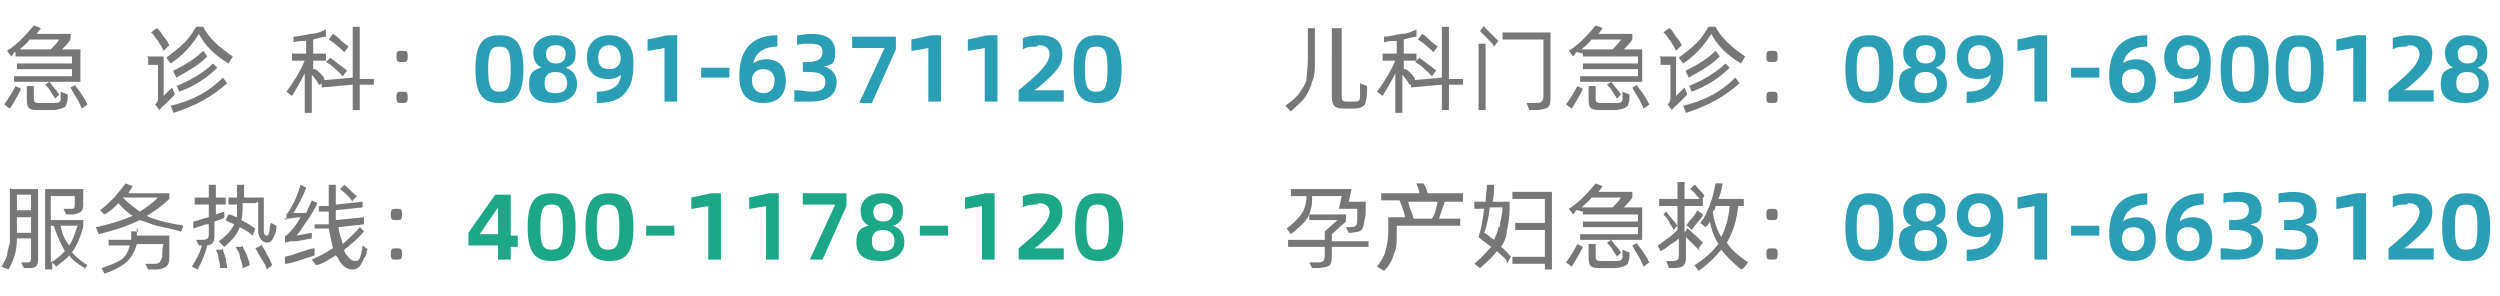 <?xml version="1.0" encoding="UTF-8"?>
<svg id="_图层_2" xmlns="http://www.w3.org/2000/svg" version="1.1" viewBox="0 0 177.2 21">
  <!-- Generator: Adobe Illustrator 29.2.1, SVG Export Plug-In . SVG Version: 2.1.0 Build 116)  -->
  <defs>
    <style>
      .st0 {
        fill: #777;
      }

      .st1 {
        fill: #299eb5;
      }

      .st2 {
        fill: #1ca787;
      }
    </style>
  </defs>
  <g>
    <path class="st0" d="M.3,7.4c.3-.4.6-.9.8-1.3l.4.2c-.3.6-.6,1.1-.8,1.4l-.4-.3ZM1.1,3.7h-.1c0,.1-.2.3-.2.3l-.3-.4c.8-.5,1.4-1.2,1.9-1.8l.5.2-.3.4h2.4v.4c-.2.3-.4.5-.6.7h1.3v2.3h-2.2c.1.1.2.3.4.5s.2.3.3.4l-.3.3c0-.1-.2-.3-.3-.5s-.3-.4-.4-.5l.3-.2H1v-.4h4.1v-.5H1.2v-.4h3.9v-.5H1.1v-.2ZM2.1,2.8c-.2.3-.5.5-.7.7h2.2c.2-.2.4-.4.6-.7h-2.1ZM4.8,6.7c0,.3,0,.5-.1.7,0,.2-.3.3-.8.4-.1,0-.4,0-.6,0s-.5,0-.7,0c-.6,0-.7-.2-.7-.8v-.9h.5v.8c0,.3,0,.4.4.4.1,0,.3,0,.5,0s.4,0,.5,0c.3,0,.4,0,.5-.2,0-.1,0-.3,0-.6l.5.2ZM5.3,6c.1.2.3.4.5.7.2.3.3.5.4.7l-.4.3c-.1-.2-.2-.5-.4-.8s-.3-.5-.4-.7l.4-.2Z"/>
    <path class="st0" d="M10.4,4h1.2v2.8l.6-.6.2.5-.2.2c-.2.2-.4.4-.6.6-.1,0-.2.2-.3.3l-.3-.4c.1-.1.2-.2.2-.4v-2.4h-.7v-.5ZM11.1,2c.2.1.3.3.5.6.2.2.3.4.4.6l-.4.4c-.1-.2-.2-.4-.4-.7-.2-.2-.3-.5-.5-.6l.4-.3ZM11.9,4c.4-.3.8-.6,1.2-1,.4-.4.6-.8.8-1.1h.5c.4.8,1.2,1.5,2.1,2.1l-.3.5c-1-.6-1.7-1.3-2.1-2.1-.5.8-1.1,1.5-2,2.1l-.3-.4ZM12.1,7.5c1.6-.4,2.7-1,3.7-2l.3.4c-1,.9-2.2,1.6-3.8,2.1l-.2-.5ZM12.3,5c.8-.4,1.5-.8,2.1-1.4l.3.4c-.6.6-1.3,1-2.2,1.5l-.2-.4ZM12.5,6.1c1-.4,2-1,2.6-1.6l.3.3c-.7.7-1.6,1.3-2.7,1.7l-.2-.5Z"/>
    <path class="st0" d="M22.6,6c-.1-.2-.3-.5-.5-.7v2.7h-.5v-2.8c-.3.6-.6,1.1-.9,1.6l-.4-.3c.6-.8,1-1.5,1.3-2.2h-.9v-.5h1v-.9c-.3,0-.6,0-.9.1v-.4c.3,0,.7-.1,1.2-.2.5,0,.8-.2,1.1-.3v.5c-.2,0-.5.1-.9.2v1h.9v.5h-.9v.6h.1c.1,0,.2.1.4.3.2.2.3.3.3.5l-.3.3ZM26.5,5.5v.5s-1,0-1,0v1.8h-.5v-1.8l-2.2.2v-.5s2.2-.2,2.2-.2V1.9h.5v3.7h1ZM24.3,5.4c-.4-.4-.8-.8-1.2-1l.3-.3c.3.2.8.6,1.2.9l-.3.4ZM24.5,3.8c-.3-.3-.7-.7-1.2-1l.3-.4c.2.1.4.3.6.5.2.2.4.3.5.4l-.3.4Z"/>
    <path class="st0" d="M28.5,3.6c.3,0,.4,0,.4.4s-.1.4-.4.4-.4,0-.4-.4.1-.4.4-.4ZM28.9,6.9c0,.4-.1.4-.4.4s-.4,0-.4-.4.1-.4.4-.4.4,0,.4.4Z"/>
    <path class="st1" d="M35.4,2.5c1.1,0,1.7.5,1.7,2.4s-.6,2.4-1.7,2.4-1.7-.5-1.7-2.4.6-2.4,1.7-2.4ZM36.2,4.9c0-1.3-.2-1.6-.8-1.6s-.8.3-.8,1.6.2,1.6.8,1.6.8-.3.8-1.6Z"/>
    <path class="st1" d="M38.4,4.8h0c-.4-.2-.6-.5-.6-1.1s.5-1.2,1.5-1.2,1.5.5,1.5,1.2-.2.9-.7,1.1h0c.5.2.8.5.8,1.2s-.6,1.3-1.7,1.3-1.7-.4-1.7-1.3.3-1,.8-1.2ZM40.2,5.9c0-.5-.3-.8-.8-.8s-.8.2-.8.8.3.7.8.7.8-.2.8-.7ZM40.1,3.8c0-.4-.3-.6-.7-.6s-.7.2-.7.6.2.7.7.7.7-.3.7-.7Z"/>
    <path class="st1" d="M44,5.3c-.2.2-.5.3-.9.3-.9,0-1.5-.5-1.5-1.5s.6-1.6,1.6-1.6,1.7.6,1.7,1.9-.2,1.7-.6,2.2c-.4.5-1.1.7-2,.7v-.8c1,0,1.7-.4,1.7-1.2h0ZM44,4.2c0-.6-.3-1-.8-1s-.8.3-.8.9.3.8.8.8.8-.3.8-.8Z"/>
    <path class="st1" d="M45.9,3.6v-.8l1.4-.3h.7v4.7h-.9v-3.8l-1.1.2Z"/>
    <path class="st1" d="M51.7,4.8v.7h-2v-.7h2Z"/>
    <path class="st1" d="M55.1,2.5v.8c-1,0-1.6.5-1.7,1.2h0c.2-.2.6-.3.9-.3.9,0,1.4.5,1.4,1.5s-.5,1.6-1.6,1.6-1.7-.6-1.7-1.9c0-1.9.9-2.9,2.7-2.9ZM54.9,5.7c0-.5-.3-.8-.8-.8s-.8.3-.8.8.3.9.8.9.8-.3.8-.9Z"/>
    <path class="st1" d="M56.5,6.4c.4,0,.7.1,1,.1.7,0,1-.2,1-.7s-.4-.7-1.2-.7h-.4v-.7h.3c.7,0,1.1-.2,1.1-.7s-.3-.6-.9-.6-.7,0-.9.1v-.7c.2,0,.7-.1,1-.1,1.1,0,1.7.4,1.7,1.3s-.3.9-.8,1h0c.6.2.9.6.9,1.1,0,.9-.6,1.4-1.9,1.4s-.8,0-1.1,0v-.8Z"/>
    <path class="st1" d="M60.4,3.4v-.8h3.1v.9l-1.7,3.8h-.9l1.8-3.9h-2.3Z"/>
    <path class="st1" d="M64.6,3.6v-.8l1.4-.3h.7v4.7h-.9v-3.8l-1.1.2Z"/>
    <path class="st1" d="M68.6,3.6v-.8l1.4-.3h.7v4.7h-.9v-3.8l-1.1.2Z"/>
    <path class="st1" d="M73.5,3.3c-.3,0-.7,0-1,.2v-.8c.3-.1.7-.2,1.2-.2,1,0,1.6.4,1.6,1.3,0,.8-.3,1.2-1.7,2.4l-.3.2h0c0,0,2.1,0,2.1,0v.8h-3.2v-.8c1.7-1.4,2.1-1.9,2.2-2.5,0-.5-.3-.7-.8-.7Z"/>
    <path class="st1" d="M77.8,2.5c1.1,0,1.7.5,1.7,2.4s-.6,2.4-1.7,2.4-1.7-.5-1.7-2.4.6-2.4,1.7-2.4ZM78.5,4.9c0-1.3-.2-1.6-.8-1.6s-.8.3-.8,1.6.2,1.6.8,1.6.8-.3.8-1.6Z"/>
    <path class="st0" d="M.8,13.4h1.9v4.9c0,.5-.1.7-.6.7h-.4c0,0-.2-.4-.2-.4h.5c.2,0,.2-.2.2-.5v-1.2h-1c0,.9-.2,1.5-.6,2.2l-.5-.2c.2-.3.3-.5.4-.8,0-.2.1-.5.2-.9,0-.3,0-.8,0-1.4v-2.5ZM2.2,16.5v-1.1h-1v.7c0,.2,0,.3,0,.4h1ZM2.2,14.9v-1.1h-1v1.1h1ZM6,19c-.5-.3-.9-.6-1.1-.9-.2.3-.6.5-.9.8l-.3-.3v.5h-.5v-5.7h2.7v.5c0,.4,0,.5,0,.6,0,.5-.2.6-.7.7h-.5c0,0-.2-.4-.2-.4h.6c.2,0,.2-.1.2-.4,0-.2,0-.4,0-.5h-1.7v1.7h2.3v.5c-.2.7-.4,1.2-.8,1.8.3.3.6.6,1.1.9l-.3.4ZM3.6,18.6c.4-.2.7-.5,1-.8-.3-.5-.5-1-.8-1.8h-.2v2.6ZM4.3,16c.1.6.3,1,.6,1.4.3-.4.4-.9.6-1.4h-1.2Z"/>
    <path class="st0" d="M12.8,16.4c-.7-.2-1.3-.3-1.7-.4-.4-.1-.8-.3-1.2-.4-.8.4-1.7.7-2.9,1l-.2-.5c1-.2,1.9-.5,2.6-.8-.3-.2-.7-.5-1-.9-.3.3-.6.6-1,.8l-.3-.3c.4-.3.7-.6,1-.9.3-.4.6-.7.8-1l.5.2c-.1.2-.2.3-.3.5h2.9v.4c-.5.5-1.1.9-1.6,1.2.6.3,1.5.5,2.6.7l-.2.5ZM9.7,16.1v.6c0,0,2.3,0,2.3,0,0,.2,0,.5,0,.8,0,.3,0,.6,0,.8,0,.6-.3.7-.8.8h-.7c0,0-.2-.4-.2-.4h.7c.3,0,.4-.2.5-.5,0-.3,0-.7.1-.9h-1.9c-.3,1.1-.9,1.6-2.3,2.1l-.2-.4c.6-.2,1.1-.4,1.4-.6.3-.2.5-.6.6-1h-1.5v-.4h1.6c0-.2,0-.4,0-.6h.5ZM11.2,14h-2.5c.4.4.8.7,1.2,1,.5-.3.9-.6,1.3-1Z"/>
    <path class="st0" d="M15.8,15.5l-.6.2v1c0,.6-.2.7-.8.7h-.3s-.2-.4-.2-.4h.4c.4,0,.5-.1.5-.4v-.7h-.2c0,0-.9.3-.9.3v-.5c.2,0,.6-.2,1.1-.3v-.9h-1v-.5h1v-.9h.5v.9h.7v.5h-.7v.7l.6-.2v.2s0,.2,0,.2ZM13.6,18.9c.3-.5.6-1,.7-1.5h.4c-.2.7-.4,1.2-.7,1.7l-.4-.2ZM15.8,17.6c0,.2.1.4.2.7,0,.3.1.5.1.7h-.5c0,0,0-.3-.1-.6,0-.3-.1-.5-.2-.7h.4ZM18.1,14.4h-.9c0,.5,0,.9-.1,1.2.4.2.7.4,1,.6l-.2.5c-.2-.2-.5-.4-.9-.6-.2.5-.5.9-1.1,1.4l-.4-.4c.6-.4.9-.8,1.1-1.2-.2-.1-.5-.2-.6-.3l.2-.4c.2,0,.3.1.6.2,0-.3,0-.6,0-.9h-.6v-.5h.6v-.9h.5v.9h1.4v1c0,.3,0,.5,0,.8,0,.3,0,.5,0,.6,0,.2.1.3.2.3s.1,0,.2-.3c0-.1,0-.3.1-.6l.4.2c0,.4-.1.6-.2.8-.1.3-.3.4-.5.4s-.5-.2-.6-.7c0-.1,0-.3,0-.7s0-.6,0-.9v-.6ZM17.2,17.4c0,.2.2.4.3.7.1.3.2.5.2.7l-.5.2c0-.2-.1-.5-.2-.8,0-.3-.2-.5-.3-.7h.4ZM18.5,17.3c.1.2.3.4.4.7.2.3.3.6.4.8l-.4.3c0-.2-.2-.5-.4-.8-.2-.3-.3-.6-.4-.7l.4-.2Z"/>
    <path class="st0" d="M22.3,17.8v.3s-.3.1-.9.3c-.6.2-1,.3-1.2.3v-.5c0,0,.5-.1,1-.3.6-.2.9-.3,1.1-.3v.2ZM20.3,15.6v-.4s0,0,0,0c.2-.2.4-.6.6-1,.2-.4.3-.8.4-1.1l.4.2c-.2.6-.6,1.3-.9,1.8h.9c.1-.3.3-.6.4-.9l.4.2c-.2.4-.4.8-.7,1.2-.3.4-.5.8-.8,1.1l1.1-.2v.4s-1.1.2-1.1.2h-.4c0,0-.4.1-.4.1v-.5s0,0,.1,0c.3-.3.7-.7,1-1.3-.4,0-.7.1-.9.1h-.3ZM26,17.7c0,.2,0,.4-.2.6-.2.5-.4.8-.8.8s-.7-.2-1-.7c0-.1-.1-.2-.2-.3-.5.3-.9.6-1.4.7l-.3-.4c.5-.2,1-.5,1.5-.8-.1-.4-.2-.9-.3-1.4h-1c0,.1,0-.3,0-.3h1c0-.3,0-.6,0-.9h-.7c0,0,0-.4,0-.4h.7c0-.4,0-.9,0-1.5h.5s0,1.4,0,1.4l1.9-.2v.4s-1.9.2-1.9.2v.7c0,0,2-.2,2-.2v.5s-1.8.2-1.8.2c0,.4.2.8.3,1.2.4-.4.9-.8,1.2-1.2l.3.3c-.4.5-.9.9-1.4,1.3,0,.2.1.3.2.4.2.3.4.4.6.4s.3-.1.4-.5c0-.1.1-.4.1-.6l.4.3ZM25,14.3c-.2-.3-.6-.7-.9-.9l.3-.3c.4.3.6.6.9.8l-.3.3Z"/>
    <path class="st0" d="M28.1,14.8c.3,0,.4,0,.4.4s-.1.4-.4.4-.4,0-.4-.4.1-.4.4-.4ZM28.5,18c0,.4-.1.4-.4.4s-.4,0-.4-.4.1-.4.4-.4.4,0,.4.4Z"/>
    <path class="st2" d="M36.2,17.4v1h-.9v-1h-2.1v-.9l1.9-2.7h1.1v2.9h.5v.8h-.5ZM35.3,16.6v-1.9h0l-1.3,1.9h0s1.3,0,1.3,0Z"/>
    <path class="st2" d="M39.1,13.7c1.1,0,1.7.5,1.7,2.4s-.6,2.4-1.7,2.4-1.7-.5-1.7-2.4.6-2.4,1.7-2.4ZM39.9,16.1c0-1.3-.2-1.6-.8-1.6s-.8.3-.8,1.6.2,1.6.8,1.6.8-.3.8-1.6Z"/>
    <path class="st2" d="M43.2,13.7c1.1,0,1.7.5,1.7,2.4s-.6,2.4-1.7,2.4-1.7-.5-1.7-2.4.6-2.4,1.7-2.4ZM43.9,16.1c0-1.3-.2-1.6-.8-1.6s-.8.3-.8,1.6.2,1.6.8,1.6.8-.3.8-1.6Z"/>
    <path class="st2" d="M47.8,16v.7h-2v-.7h2Z"/>
    <path class="st2" d="M49,14.8v-.8l1.4-.3h.7v4.7h-.9v-3.8l-1.1.2Z"/>
    <path class="st2" d="M53.1,14.8v-.8l1.4-.3h.7v4.7h-.9v-3.8l-1.1.2Z"/>
    <path class="st2" d="M56.9,14.5v-.8h3.1v.9l-1.7,3.8h-.9l1.8-3.9h-2.3Z"/>
    <path class="st2" d="M61.6,16h0c-.4-.2-.6-.5-.6-1.1s.5-1.2,1.5-1.2,1.5.5,1.5,1.2-.2.9-.7,1.1h0c.5.2.8.5.8,1.2s-.6,1.3-1.7,1.3-1.7-.4-1.7-1.3.3-1,.8-1.2ZM63.4,17.1c0-.5-.3-.8-.8-.8s-.8.2-.8.8.3.7.8.7.8-.2.8-.7ZM63.3,15c0-.4-.3-.6-.7-.6s-.7.2-.7.6.2.7.7.7.7-.3.7-.7Z"/>
    <path class="st2" d="M67.2,16v.7h-2v-.7h2Z"/>
    <path class="st2" d="M68.4,14.8v-.8l1.4-.3h.7v4.7h-.9v-3.8l-1.1.2Z"/>
    <path class="st2" d="M73.5,14.5c-.3,0-.7,0-1,.2v-.8c.3-.1.7-.2,1.2-.2,1,0,1.6.4,1.6,1.3,0,.8-.3,1.2-1.7,2.4l-.3.2h0c0,0,2.1,0,2.1,0v.8h-3.2v-.8c1.7-1.4,2.1-1.9,2.2-2.5,0-.5-.3-.7-.8-.7Z"/>
    <path class="st2" d="M77.9,13.7c1.1,0,1.7.5,1.7,2.4s-.6,2.4-1.7,2.4-1.7-.5-1.7-2.4.6-2.4,1.7-2.4ZM78.6,16.1c0-1.3-.2-1.6-.8-1.6s-.8.3-.8,1.6.2,1.6.8,1.6.8-.3.8-1.6Z"/>
  </g>
  <g>
    <path class="st0" d="M91.1,7.5c.4-.3.8-.6,1-.9s.4-.6.5-.9c0-.4.1-.9.1-1.5V2h.5v2.2c0,.7,0,1.2-.2,1.6-.1.4-.3.8-.5,1.1-.2.3-.6.6-1,1l-.4-.4ZM94.6,2h.5v4.7c0,.4,0,.5.4.5h.2s.2,0,.2,0c.4,0,.5,0,.5-.4,0-.2,0-.5,0-.9l.5.2c0,.4,0,.8-.1,1.1,0,.3-.3.5-.9.5,0,0-.1,0-.3,0s-.2,0-.3,0c-.7,0-.9-.2-.9-.9V2Z"/>
    <path class="st0" d="M99.9,6c-.1-.2-.3-.5-.5-.7v2.7h-.5v-2.8c-.3.6-.6,1.1-.9,1.6l-.4-.3c.6-.8,1-1.5,1.3-2.2h-.9v-.5h1v-.9c-.3,0-.6,0-.9.1v-.4c.3,0,.7-.1,1.2-.2.5,0,.8-.2,1.1-.3v.5c-.2,0-.5.1-.9.2v1h.9v.5h-.9v.6h.1c.1,0,.2.1.4.3.2.2.3.3.3.5l-.3.3ZM103.7,5.5v.5s-1,0-1,0v1.8h-.5v-1.8l-2.2.2v-.5s2.2-.2,2.2-.2V1.9h.5v3.7h1ZM101.5,5.4c-.4-.4-.8-.8-1.2-1l.3-.3c.3.2.8.6,1.2.9l-.3.4ZM101.7,3.8c-.3-.3-.7-.7-1.2-1l.3-.4c.2.1.4.3.6.5.2.2.4.3.5.4l-.3.4Z"/>
    <path class="st0" d="M104.8,7.8V3.1h.5v4.7h-.5ZM105.2,1.9c.1.1.3.3.5.5s.4.4.5.5l-.3.4c-.1-.2-.3-.4-.5-.6-.2-.2-.4-.4-.5-.5l.3-.4ZM106.5,2.3h3.4v4.6c0,.7-.1.8-.9.9h-.6c0,0-.2-.5-.2-.5h.6c.5,0,.6-.1.6-.6v-3.9h-2.9v-.5Z"/>
    <path class="st0" d="M111,7.4c.3-.4.6-.9.8-1.3l.4.2c-.3.6-.6,1.1-.8,1.4l-.4-.3ZM111.8,3.7h-.1c0,.1-.2.3-.2.3l-.3-.4c.8-.5,1.4-1.2,1.9-1.8l.5.2-.3.4h2.4v.4c-.2.3-.4.5-.6.7h1.3v2.3h-2.2c.1.1.2.3.4.5s.2.3.3.4l-.3.3c0-.1-.2-.3-.3-.5s-.3-.4-.4-.5l.3-.2h-2.2v-.4h4.1v-.5h-3.9v-.4h3.9v-.5h-3.9v-.2ZM112.8,2.8c-.2.3-.5.5-.7.7h2.2c.2-.2.4-.4.6-.7h-2.1ZM115.5,6.7c0,.3,0,.5-.1.7,0,.2-.3.3-.8.4-.1,0-.4,0-.6,0s-.5,0-.7,0c-.6,0-.7-.2-.7-.8v-.9h.5v.8c0,.3,0,.4.4.4.1,0,.3,0,.5,0s.4,0,.5,0c.3,0,.4,0,.5-.2,0-.1,0-.3,0-.6l.5.2ZM116,6c.1.2.3.4.5.7.2.3.3.5.4.7l-.4.3c-.1-.2-.2-.5-.4-.8-.2-.3-.3-.5-.4-.7l.4-.2Z"/>
    <path class="st0" d="M117.6,4h1.2v2.8l.6-.6.2.5-.2.2c-.2.2-.4.4-.6.6-.1,0-.2.2-.3.3l-.3-.4c.1-.1.2-.2.2-.4v-2.4h-.7v-.5ZM118.3,2c.2.1.3.3.5.6.2.2.3.4.4.6l-.4.4c-.1-.2-.2-.4-.4-.7-.2-.2-.3-.5-.5-.6l.4-.3ZM119.1,4c.4-.3.8-.6,1.2-1,.4-.4.6-.8.8-1.1h.5c.4.8,1.2,1.5,2.1,2.1l-.3.5c-1-.6-1.7-1.3-2.1-2.1-.5.8-1.1,1.5-2,2.1l-.3-.4ZM119.3,7.5c1.6-.4,2.7-1,3.7-2l.3.4c-1,.9-2.2,1.6-3.8,2.1l-.2-.5ZM119.5,5c.8-.4,1.5-.8,2.1-1.4l.3.4c-.6.6-1.3,1-2.2,1.5l-.2-.4ZM119.7,6.1c1-.4,2-1,2.6-1.6l.3.3c-.7.7-1.6,1.3-2.7,1.7l-.2-.5Z"/>
    <path class="st0" d="M125.6,3.6c.3,0,.4,0,.4.4s-.1.4-.4.4-.4,0-.4-.4.1-.4.4-.4ZM126,6.9c0,.4-.1.4-.4.4s-.4,0-.4-.4.1-.4.4-.4.4,0,.4.4Z"/>
    <path class="st1" d="M132.5,2.5c1.1,0,1.7.5,1.7,2.4s-.6,2.4-1.7,2.4-1.7-.5-1.7-2.4.6-2.4,1.7-2.4ZM133.2,4.9c0-1.3-.2-1.6-.8-1.6s-.8.3-.8,1.6.2,1.6.8,1.6.8-.3.8-1.6Z"/>
    <path class="st1" d="M135.5,4.8h0c-.4-.2-.6-.5-.6-1.1s.5-1.2,1.5-1.2,1.5.5,1.5,1.2-.2.9-.7,1.1h0c.5.2.8.5.8,1.2s-.6,1.3-1.7,1.3-1.7-.4-1.7-1.3.3-1,.8-1.2ZM137.3,5.9c0-.5-.3-.8-.8-.8s-.8.2-.8.8.3.7.8.7.8-.2.8-.7ZM137.2,3.8c0-.4-.3-.6-.7-.6s-.7.2-.7.6.2.7.7.7.7-.3.7-.7Z"/>
    <path class="st1" d="M141.1,5.3c-.2.2-.5.3-.9.3-.9,0-1.5-.5-1.5-1.5s.6-1.6,1.6-1.6,1.7.6,1.7,1.9-.2,1.7-.6,2.2c-.4.5-1.1.7-2,.7v-.8c1,0,1.7-.4,1.7-1.2h0ZM141.1,4.2c0-.6-.3-1-.8-1s-.8.3-.8.9.3.8.8.8.8-.3.8-.8Z"/>
    <path class="st1" d="M143,3.6v-.8l1.4-.3h.7v4.7h-.9v-3.8l-1.1.2Z"/>
    <path class="st1" d="M148.8,4.8v.7h-2v-.7h2Z"/>
    <path class="st1" d="M152.2,2.5v.8c-1,0-1.6.5-1.7,1.2h0c.2-.2.6-.3.9-.3.9,0,1.4.5,1.4,1.5s-.5,1.6-1.6,1.6-1.7-.6-1.7-1.9c0-1.9.9-2.9,2.7-2.9ZM152,5.7c0-.5-.3-.8-.8-.8s-.8.3-.8.8.3.9.8.9.8-.3.8-.9Z"/>
    <path class="st1" d="M155.8,5.3c-.2.2-.5.3-.9.3-.9,0-1.5-.5-1.5-1.5s.6-1.6,1.6-1.6,1.7.6,1.7,1.9-.2,1.7-.6,2.2c-.4.5-1.1.7-2,.7v-.8c1,0,1.7-.4,1.7-1.2h0ZM155.9,4.2c0-.6-.3-1-.8-1s-.8.3-.8.9.3.8.8.8.8-.3.8-.8Z"/>
    <path class="st1" d="M159.1,2.5c1.1,0,1.7.5,1.7,2.4s-.6,2.4-1.7,2.4-1.7-.5-1.7-2.4.6-2.4,1.7-2.4ZM159.8,4.9c0-1.3-.2-1.6-.8-1.6s-.8.3-.8,1.6.2,1.6.8,1.6.8-.3.8-1.6Z"/>
    <path class="st1" d="M163,2.5c1.1,0,1.7.5,1.7,2.4s-.6,2.4-1.7,2.4-1.7-.5-1.7-2.4.6-2.4,1.7-2.4ZM163.8,4.9c0-1.3-.2-1.6-.8-1.6s-.8.3-.8,1.6.2,1.6.8,1.6.8-.3.8-1.6Z"/>
    <path class="st1" d="M165.6,3.6v-.8l1.4-.3h.7v4.7h-.9v-3.8l-1.1.2Z"/>
    <path class="st1" d="M170.6,3.3c-.3,0-.7,0-1,.2v-.8c.3-.1.7-.2,1.2-.2,1,0,1.6.4,1.6,1.3,0,.8-.3,1.2-1.7,2.4l-.3.2h0c0,0,2.1,0,2.1,0v.8h-3.2v-.8c1.7-1.4,2.1-1.9,2.2-2.5,0-.5-.3-.7-.8-.7Z"/>
    <path class="st1" d="M173.9,4.8h0c-.4-.2-.6-.5-.6-1.1s.5-1.2,1.5-1.2,1.5.5,1.5,1.2-.2.9-.7,1.1h0c.5.2.8.5.8,1.2s-.6,1.3-1.7,1.3-1.7-.4-1.7-1.3.3-1,.8-1.2ZM175.7,5.9c0-.5-.3-.8-.8-.8s-.8.2-.8.8.3.7.8.7.8-.2.8-.7ZM175.6,3.8c0-.4-.3-.6-.7-.6s-.7.2-.7.6.2.7.7.7.7-.3.7-.7Z"/>
    <path class="st0" d="M97,17v.5h-2.6v.7c0,.7-.2.7-.9.8h-.5c0,0-.2-.4-.2-.4h.6c.4,0,.5-.1.5-.5v-.6h-2.6v-.5h2.6v-.6l.9-.8h-2v-.4c-.2.5-.7.9-1.3,1.4l-.3-.4c1-.8,1.3-1.2,1.4-2.1v-.2s-1.1,0-1.1,0v-.5h4.3l-.2.9h1.2v.8c0,.3-.1.5-.1.6-.1.7-.2.7-.9.8h-.2s-.2-.4-.2-.4h.3c.4,0,.5-.1.5-.5,0-.2,0-.6,0-.8h-1.3l.2-.9h-2.1v.3c0,.4-.1.7-.2,1h2.6v.5l-1,.9v.5h2.6Z"/>
    <path class="st0" d="M103.7,14.3h-1.3c-.1.4-.3.8-.4,1.2h1.5v.5h-4.5v.6c0,.6,0,1-.2,1.4-.1.4-.3.8-.7,1.2l-.5-.3c.3-.4.5-.7.6-1.1s.2-.8.2-1.4v-1h1.2c-.1-.5-.3-.9-.4-1.2h-1.3v-.5h2.7c0-.3-.2-.6-.2-.7h.5c0,0,.2.3.3.7h2.5v.5ZM101.5,15.5c.2-.3.3-.7.4-1.2h-2.1c.1.4.3.8.4,1.2h1.3Z"/>
    <path class="st0" d="M106.8,18.5c-.1-.2-.4-.4-.7-.7-.2.3-.6.7-1.2,1.2l-.4-.3c.6-.5.9-.9,1.2-1.2-.4-.3-.7-.5-.9-.7.2-.6.3-1.3.4-2h-.7v-.5h.8c0-.5.1-.9.1-1.2h.5c0,.4,0,.8-.1,1.2h1.2v.5c0,.6-.1,1.2-.2,1.6,0,.4-.2.8-.4,1.1.3.2.5.5.7.7l-.3.5ZM106.3,16.1c0-.4.2-.8.2-1.4h-.9c-.1.7-.2,1.3-.4,1.8.2.1.4.3.7.5.1-.3.3-.6.3-.9ZM107.2,14.1v-.5h2.8v5.5h-.5v-.4h-2.3v-.5h2.3v-1.9h-2.1v-.5h2.1v-1.7h-2.3Z"/>
    <path class="st0" d="M111,18.6c.3-.4.6-.9.8-1.3l.4.2c-.3.6-.6,1.1-.8,1.4l-.4-.3ZM111.8,14.9h-.1c0,.1-.2.3-.2.3l-.3-.4c.8-.5,1.4-1.2,1.9-1.8l.5.2-.3.4h2.4v.4c-.2.3-.4.5-.6.7h1.3v2.3h-2.2c.1.1.2.3.4.5s.2.3.3.4l-.3.3c0-.1-.2-.3-.3-.5s-.3-.4-.4-.5l.3-.2h-2.2v-.4h4.1v-.5h-3.9v-.4h3.9v-.5h-3.9v-.2ZM112.8,14c-.2.3-.5.5-.7.7h2.2c.2-.2.4-.4.6-.7h-2.1ZM115.5,17.9c0,.3,0,.5-.1.7,0,.2-.3.3-.8.4-.1,0-.4,0-.6,0s-.5,0-.7,0c-.6,0-.7-.2-.7-.8v-.9h.5v.8c0,.3,0,.4.4.4.1,0,.3,0,.5,0s.4,0,.5,0c.3,0,.4,0,.5-.2,0-.1,0-.3,0-.6l.5.2ZM116,17.2c.1.2.3.4.5.7.2.3.3.5.4.7l-.4.3c-.1-.2-.2-.5-.4-.8-.2-.3-.3-.5-.4-.7l.4-.2Z"/>
    <path class="st0" d="M120.5,17.8c-.1-.1-.3-.3-.5-.5-.2-.2-.4-.4-.5-.5v1.5c0,.5-.2.7-.9.7h-.3s-.2-.5-.2-.5h.4c.4,0,.5-.1.5-.4v-1.2c-.2.2-.4.3-.7.5-.2.2-.4.3-.6.4l-.2-.4c.2-.1.4-.3.7-.5.3-.2.5-.4.7-.6v-1.7h-1.3v-.5h1.3v-1.2h.5v1.2h1.3v.5h-1.3v1.9l.2-.3c.2.1.3.3.6.5.2.2.4.4.5.5l-.3.4ZM118.1,15c.1.1.2.3.4.5.2.2.3.4.4.5l-.3.3c0-.2-.2-.3-.3-.6-.1-.2-.3-.4-.4-.5l.3-.3ZM119.5,16c.1-.1.2-.3.4-.5.2-.2.3-.4.4-.6l.4.3c0,.2-.2.3-.4.6-.2.2-.3.4-.4.5l-.3-.3ZM120.5,14.2c0-.1-.2-.3-.3-.4-.1-.2-.3-.3-.4-.4l.3-.3c.1,0,.2.2.4.4.2.2.3.3.3.4l-.3.4ZM123.4,19.1c-.6-.5-1.1-1-1.4-1.4-.4.5-.9,1-1.6,1.5l-.3-.4c.8-.5,1.3-1,1.7-1.5-.3-.5-.5-1-.6-1.6,0,.1-.2.3-.3.4l-.4-.3c.3-.3.5-.8.7-1.3.2-.5.3-1,.4-1.5h.5c-.1.6-.2.9-.3,1.1h1.8v.5h-.4c-.1,1.1-.4,1.9-.8,2.6.3.5.8.9,1.5,1.4l-.3.4ZM122.6,14.6h-1c0,.2-.1.3-.2.4.1.7.3,1.3.6,1.8.3-.6.5-1.2.6-2.2Z"/>
    <path class="st0" d="M125.6,14.8c.3,0,.4,0,.4.4s-.1.4-.4.4-.4,0-.4-.4.1-.4.4-.4ZM126,18c0,.4-.1.4-.4.4s-.4,0-.4-.4.1-.4.4-.4.4,0,.4.4Z"/>
    <path class="st1" d="M132.5,13.7c1.1,0,1.7.5,1.7,2.4s-.6,2.4-1.7,2.4-1.7-.5-1.7-2.4.6-2.4,1.7-2.4ZM133.2,16.1c0-1.3-.2-1.6-.8-1.6s-.8.3-.8,1.6.2,1.6.8,1.6.8-.3.8-1.6Z"/>
    <path class="st1" d="M135.5,16h0c-.4-.2-.6-.5-.6-1.1s.5-1.2,1.5-1.2,1.5.5,1.5,1.2-.2.9-.7,1.1h0c.5.2.8.5.8,1.2s-.6,1.3-1.7,1.3-1.7-.4-1.7-1.3.3-1,.8-1.2ZM137.3,17.1c0-.5-.3-.8-.8-.8s-.8.2-.8.8.3.7.8.7.8-.2.8-.7ZM137.2,15c0-.4-.3-.6-.7-.6s-.7.2-.7.6.2.7.7.7.7-.3.7-.7Z"/>
    <path class="st1" d="M141.1,16.5c-.2.2-.5.3-.9.3-.9,0-1.5-.5-1.5-1.5s.6-1.6,1.6-1.6,1.7.6,1.7,1.9-.2,1.7-.6,2.2c-.4.5-1.1.7-2,.7v-.8c1,0,1.7-.4,1.7-1.2h0ZM141.1,15.4c0-.6-.3-1-.8-1s-.8.3-.8.9.3.8.8.8.8-.3.8-.8Z"/>
    <path class="st1" d="M143,14.8v-.8l1.4-.3h.7v4.7h-.9v-3.8l-1.1.2Z"/>
    <path class="st1" d="M148.8,16v.7h-2v-.7h2Z"/>
    <path class="st1" d="M152.2,13.7v.8c-1,0-1.6.5-1.7,1.2h0c.2-.2.6-.3.9-.3.9,0,1.4.5,1.4,1.5s-.5,1.6-1.6,1.6-1.7-.6-1.7-1.9c0-1.9.9-2.9,2.7-2.9ZM152,16.9c0-.5-.3-.8-.8-.8s-.8.3-.8.8.3.9.8.9.8-.3.8-.9Z"/>
    <path class="st1" d="M156.2,13.7v.8c-1,0-1.6.5-1.7,1.2h0c.2-.2.6-.3.9-.3.9,0,1.4.5,1.4,1.5s-.5,1.6-1.6,1.6-1.7-.6-1.7-1.9c0-1.9.9-2.9,2.7-2.9ZM155.9,16.9c0-.5-.3-.8-.8-.8s-.8.3-.8.8.3.9.8.9.8-.3.8-.9Z"/>
    <path class="st1" d="M157.6,17.6c.4,0,.7.1,1,.1.7,0,1-.2,1-.7s-.4-.7-1.2-.7h-.4v-.7h.3c.7,0,1.1-.2,1.1-.7s-.3-.6-.9-.6-.7,0-.9.1v-.7c.2,0,.7-.1,1-.1,1.1,0,1.7.4,1.7,1.3s-.3.9-.8,1h0c.6.2.9.5.9,1.1,0,.9-.6,1.4-1.9,1.4s-.8,0-1.1,0v-.8Z"/>
    <path class="st1" d="M161.5,17.6c.4,0,.7.1,1,.1.7,0,1-.2,1-.7s-.4-.7-1.2-.7h-.4v-.7h.3c.7,0,1.1-.2,1.1-.7s-.3-.6-.9-.6-.7,0-.9.1v-.7c.2,0,.7-.1,1-.1,1.1,0,1.7.4,1.7,1.3s-.3.9-.8,1h0c.6.2.9.5.9,1.1,0,.9-.6,1.4-1.9,1.4s-.8,0-1.1,0v-.8Z"/>
    <path class="st1" d="M165.6,14.8v-.8l1.4-.3h.7v4.7h-.9v-3.8l-1.1.2Z"/>
    <path class="st1" d="M170.6,14.5c-.3,0-.7,0-1,.2v-.8c.3-.1.7-.2,1.2-.2,1,0,1.6.4,1.6,1.3,0,.8-.3,1.2-1.7,2.4l-.3.2h0c0,0,2.1,0,2.1,0v.8h-3.2v-.8c1.7-1.4,2.1-1.9,2.2-2.5,0-.5-.3-.7-.8-.7Z"/>
    <path class="st1" d="M174.8,13.7c1.1,0,1.7.5,1.7,2.4s-.6,2.4-1.7,2.4-1.7-.5-1.7-2.4.6-2.4,1.7-2.4ZM175.6,16.1c0-1.3-.2-1.6-.8-1.6s-.8.3-.8,1.6.2,1.6.8,1.6.8-.3.8-1.6Z"/>
  </g>
</svg>
